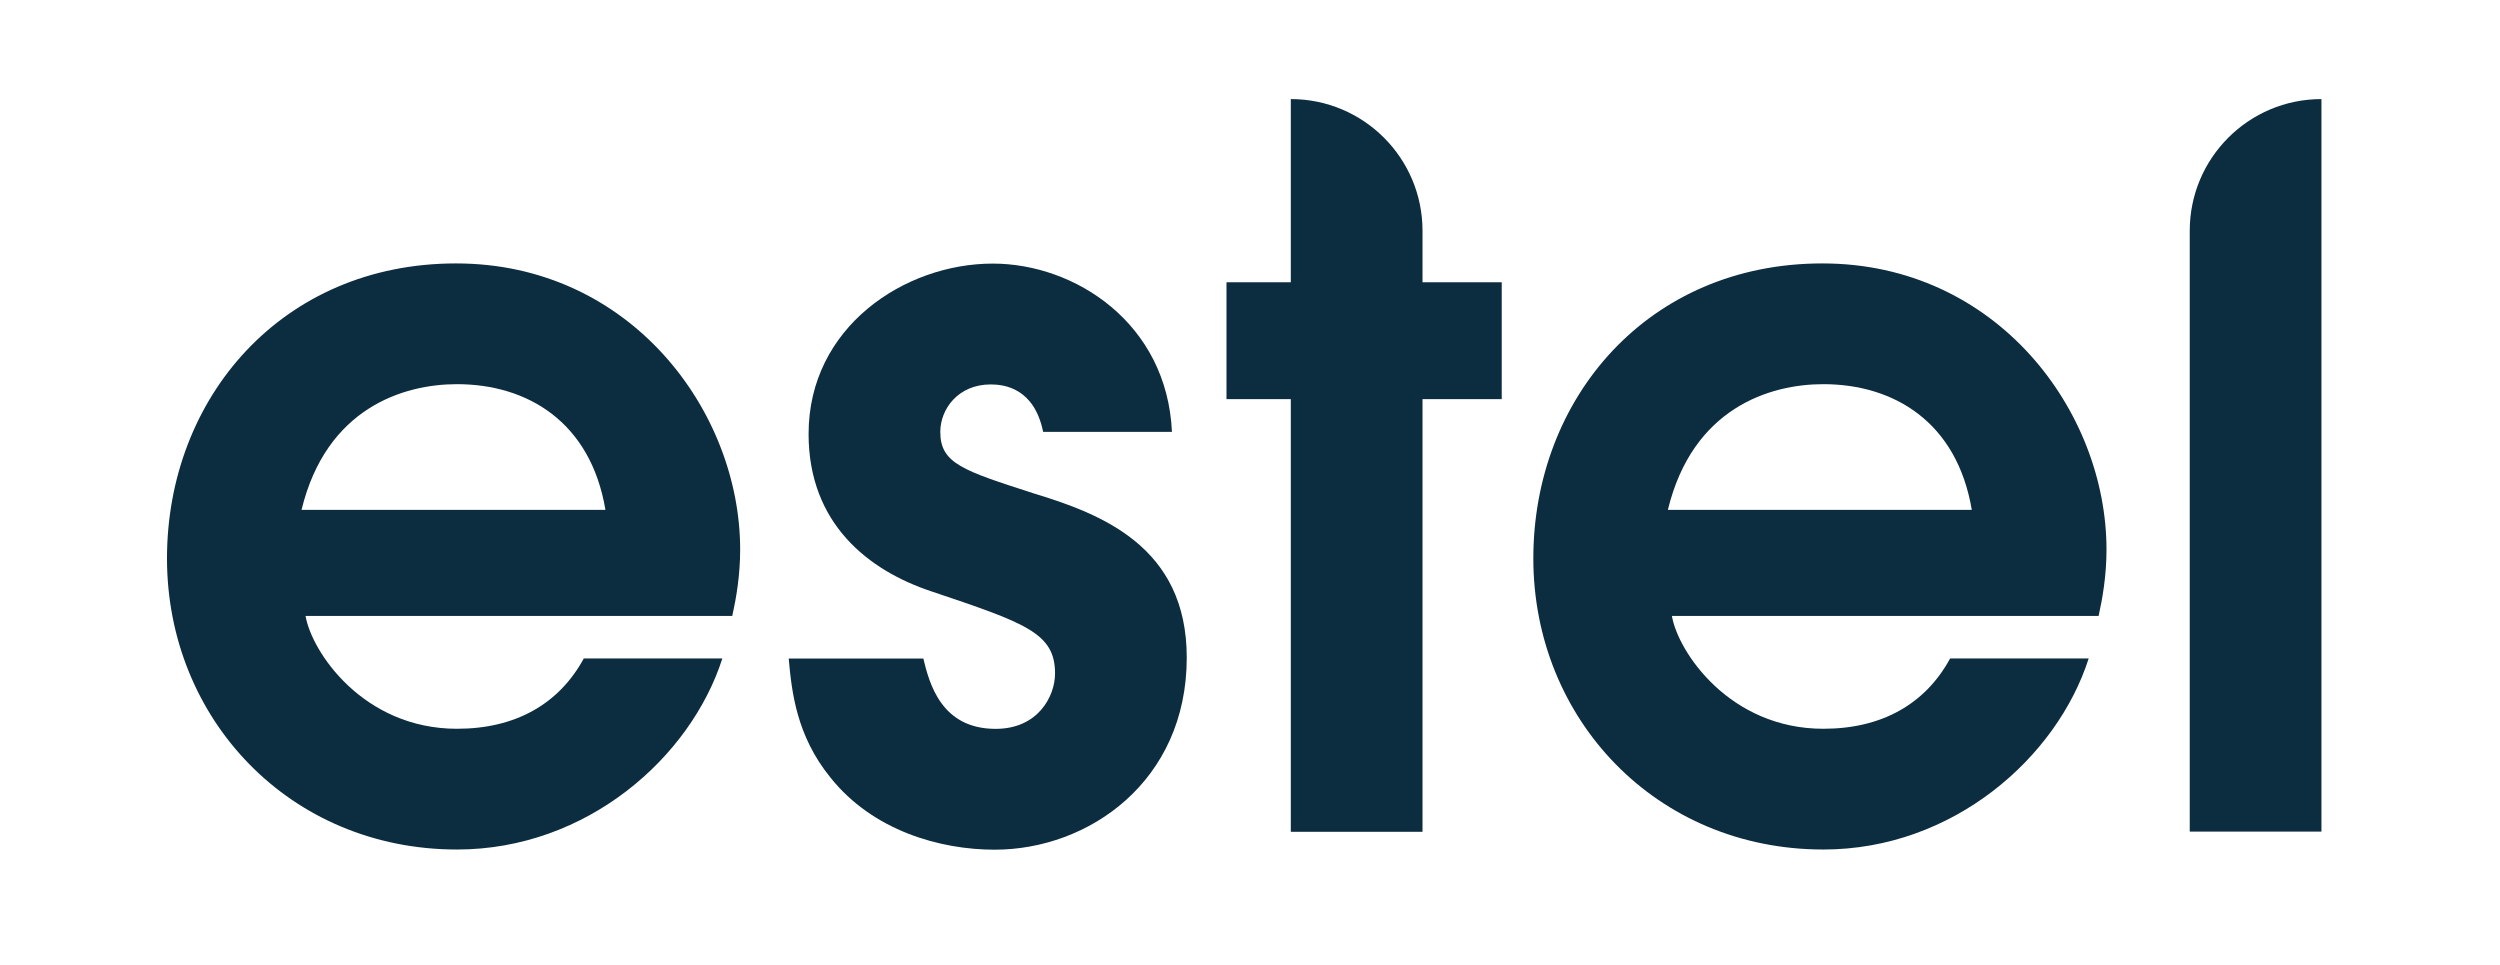 <svg xmlns="http://www.w3.org/2000/svg" id="Calque_1" data-name="Calque 1" viewBox="0 0 291.93 112.7"><defs><style>      .cls-1 {        fill: #0c2c40;      }    </style></defs><path class="cls-1" d="m35.68,71.92c.7,4.17,6.71,13.18,17.69,13.18,6.82,0,11.91-2.89,14.8-8.21h16.18c-3.7,11.56-15.84,22.31-30.98,22.31-19.54,0-33.87-15.26-33.87-33.99s13.41-34.45,33.75-34.45,33.18,17.22,33.18,33.42c0,3-.46,5.67-.92,7.74h-49.82Zm35.02-12.38c-1.73-10.29-9.13-14.68-17.34-14.68-6.24,0-15.26,2.77-18.15,14.68h35.49Z"></path><path class="cls-1" d="m121.81,50.43c-1.04-5.09-4.51-5.54-6.12-5.54-3.82,0-5.89,2.89-5.89,5.54,0,3.7,2.65,4.51,10.86,7.17,7.98,2.42,17.92,6.24,17.92,19.19,0,14.45-11.45,22.43-22.43,22.43-6.36,0-14.22-2.2-19.19-8.44-3.94-4.86-4.51-9.94-4.86-13.88h15.72c.7,2.89,2.08,8.21,8.44,8.21,4.97,0,6.94-3.82,6.94-6.47,0-4.74-3.47-5.89-14.45-9.59-7.29-2.42-14.33-7.86-14.33-18.38,0-12.48,11.21-19.89,21.51-19.89,9.59,0,20.34,6.94,20.92,19.65h-15.03Z"></path><path class="cls-1" d="m150.73,46.61h-7.51v-13.65h7.51V11.57h0c8.49,0,15.38,6.88,15.38,15.38v6.01h9.25v13.65h-9.25v50.52h-15.38v-50.52h0Z"></path><path class="cls-1" d="m195.23,71.92c.7,4.17,6.71,13.18,17.69,13.18,6.82,0,11.91-2.89,14.8-8.21h16.18c-3.7,11.56-15.84,22.31-30.98,22.31-19.54,0-33.87-15.26-33.87-33.99s13.41-34.45,33.75-34.45,33.18,17.22,33.18,33.42c0,3-.46,5.67-.92,7.74h-49.82,0Zm35.02-12.38c-1.73-10.29-9.13-14.68-17.34-14.68-6.24,0-15.26,2.77-18.15,14.68h35.49Z"></path><path class="cls-1" d="m271.08,11.57h0v85.54h-15.38V26.95c0-8.49,6.88-15.38,15.38-15.38Z"></path></svg>